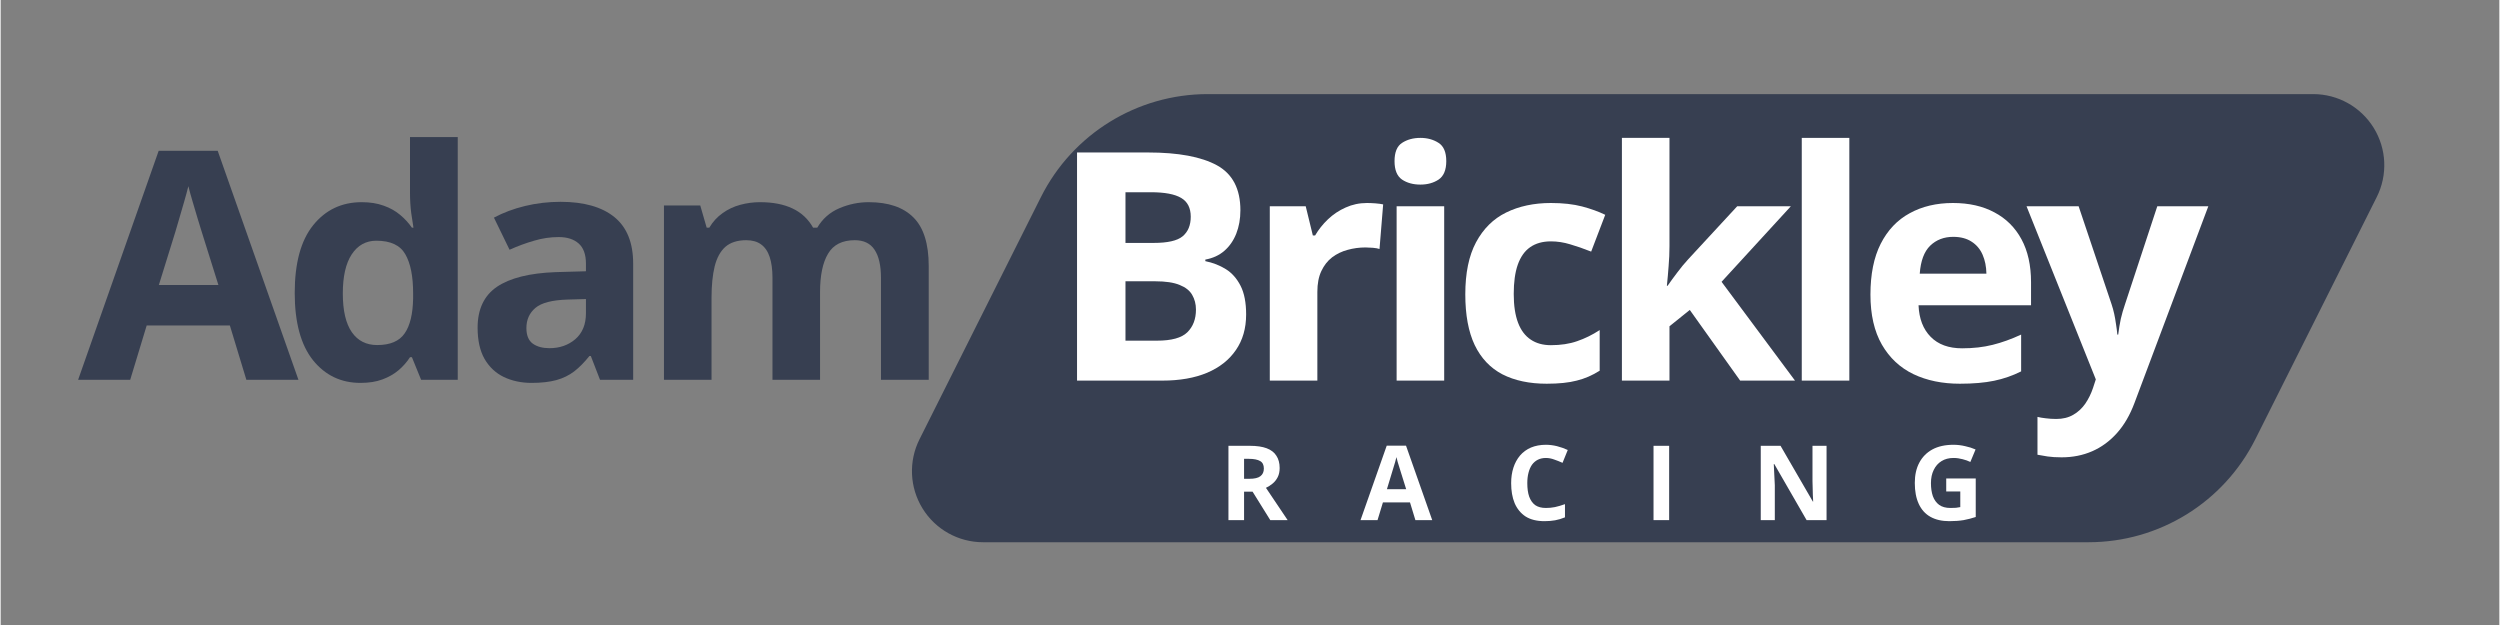 <?xml version="1.0" encoding="UTF-8"?>
<svg xmlns="http://www.w3.org/2000/svg" xmlns:xlink="http://www.w3.org/1999/xlink" width="300" zoomAndPan="magnify" viewBox="0 0 224.88 56.25" height="75" preserveAspectRatio="xMidYMid meet" version="1.0">
  <rect x="0" y="0" width="224.88" height="56.25" fill="#808080" stroke="none"/>
  <defs>
    <g></g>
    <clipPath id="2a9f84d93a">
      <path d="M 82 8.469 L 214.953 8.469 L 214.953 48.801 L 82 48.801 Z M 82 8.469 " clip-rule="nonzero"></path>
    </clipPath>
    <clipPath id="e7f5d8a81c">
      <path d="M 108.633 8.469 L 208.129 8.469 C 210.348 8.469 212.406 9.617 213.574 11.508 C 214.738 13.395 214.844 15.75 213.848 17.734 L 202.918 39.535 C 200.07 45.215 194.262 48.801 187.91 48.801 L 88.414 48.801 C 86.195 48.801 84.133 47.652 82.969 45.762 C 81.805 43.875 81.699 41.52 82.695 39.535 L 93.625 17.734 C 96.473 12.055 102.281 8.469 108.633 8.469 Z M 108.633 8.469 " clip-rule="nonzero"></path>
    </clipPath>
  </defs>
  <g clip-path="url(#2a9f84d93a)">
    <g clip-path="url(#e7f5d8a81c)">
      <path fill="#373f51" d="M 78.051 8.469 L 218.418 8.469 L 218.418 48.801 L 78.051 48.801 Z M 78.051 8.469 " fill-opacity="1" fill-rule="nonzero"></path>
    </g>
  </g>
  <g fill="#373f51" fill-opacity="1">
    <g transform="translate(6.971, 34.18)">
      <g>
        <path d="M 15.141 0 L 13.656 -4.891 L 6.172 -4.891 L 4.688 0 L 0 0 L 7.25 -20.609 L 12.562 -20.609 L 19.828 0 Z M 12.625 -8.531 L 11.125 -13.312 C 11.031 -13.625 10.906 -14.031 10.75 -14.531 C 10.602 -15.031 10.453 -15.539 10.297 -16.062 C 10.141 -16.582 10.016 -17.035 9.922 -17.422 C 9.828 -17.035 9.695 -16.555 9.531 -15.984 C 9.375 -15.422 9.219 -14.883 9.062 -14.375 C 8.914 -13.875 8.812 -13.52 8.75 -13.312 L 7.266 -8.531 Z M 12.625 -8.531 "></path>
      </g>
    </g>
  </g>
  <g fill="#373f51" fill-opacity="1">
    <g transform="translate(25.168, 34.18)">
      <g>
        <path d="M 7.219 0.281 C 5.469 0.281 4.039 -0.398 2.938 -1.766 C 1.844 -3.141 1.297 -5.156 1.297 -7.812 C 1.297 -10.5 1.848 -12.531 2.953 -13.906 C 4.066 -15.289 5.523 -15.984 7.328 -15.984 C 8.078 -15.984 8.734 -15.879 9.297 -15.672 C 9.867 -15.473 10.363 -15.195 10.781 -14.844 C 11.195 -14.5 11.551 -14.113 11.844 -13.688 L 11.984 -13.688 C 11.93 -13.988 11.863 -14.43 11.781 -15.016 C 11.707 -15.598 11.672 -16.195 11.672 -16.812 L 11.672 -21.844 L 15.969 -21.844 L 15.969 0 L 12.672 0 L 11.844 -2.031 L 11.672 -2.031 C 11.398 -1.602 11.055 -1.211 10.641 -0.859 C 10.234 -0.516 9.75 -0.238 9.188 -0.031 C 8.633 0.176 7.977 0.281 7.219 0.281 Z M 8.719 -3.125 C 9.883 -3.125 10.707 -3.473 11.188 -4.172 C 11.676 -4.867 11.93 -5.922 11.953 -7.328 L 11.953 -7.797 C 11.953 -9.316 11.719 -10.484 11.25 -11.297 C 10.789 -12.109 9.922 -12.516 8.641 -12.516 C 7.703 -12.516 6.961 -12.102 6.422 -11.281 C 5.891 -10.469 5.625 -9.297 5.625 -7.766 C 5.625 -6.223 5.895 -5.062 6.438 -4.281 C 6.977 -3.508 7.738 -3.125 8.719 -3.125 Z M 8.719 -3.125 "></path>
      </g>
    </g>
  </g>
  <g fill="#373f51" fill-opacity="1">
    <g transform="translate(41.722, 34.18)">
      <g>
        <path d="M 8.672 -16.016 C 10.773 -16.016 12.391 -15.555 13.516 -14.641 C 14.641 -13.723 15.203 -12.328 15.203 -10.453 L 15.203 0 L 12.219 0 L 11.391 -2.141 L 11.266 -2.141 C 10.816 -1.578 10.359 -1.113 9.891 -0.75 C 9.422 -0.395 8.883 -0.133 8.281 0.031 C 7.676 0.195 6.938 0.281 6.062 0.281 C 5.133 0.281 4.301 0.102 3.562 -0.25 C 2.832 -0.602 2.254 -1.145 1.828 -1.875 C 1.41 -2.613 1.203 -3.551 1.203 -4.688 C 1.203 -6.352 1.785 -7.582 2.953 -8.375 C 4.129 -9.164 5.883 -9.602 8.219 -9.688 L 10.953 -9.766 L 10.953 -10.453 C 10.953 -11.273 10.734 -11.879 10.297 -12.266 C 9.867 -12.648 9.27 -12.844 8.5 -12.844 C 7.75 -12.844 7.008 -12.734 6.281 -12.516 C 5.551 -12.305 4.816 -12.035 4.078 -11.703 L 2.672 -14.594 C 3.504 -15.039 4.438 -15.391 5.469 -15.641 C 6.5 -15.891 7.566 -16.016 8.672 -16.016 Z M 10.953 -7.266 L 9.297 -7.219 C 7.91 -7.176 6.945 -6.926 6.406 -6.469 C 5.863 -6.008 5.594 -5.406 5.594 -4.656 C 5.594 -4 5.785 -3.531 6.172 -3.25 C 6.555 -2.977 7.055 -2.844 7.672 -2.844 C 8.586 -2.844 9.363 -3.113 10 -3.656 C 10.633 -4.207 10.953 -4.984 10.953 -5.984 Z M 10.953 -7.266 "></path>
      </g>
    </g>
  </g>
  <g fill="#373f51" fill-opacity="1">
    <g transform="translate(57.447, 34.18)">
      <g>
        <path d="M 20.672 -15.984 C 22.453 -15.984 23.797 -15.523 24.703 -14.609 C 25.617 -13.703 26.078 -12.242 26.078 -10.234 L 26.078 0 L 21.781 0 L 21.781 -9.172 C 21.781 -10.285 21.586 -11.129 21.203 -11.703 C 20.828 -12.273 20.234 -12.562 19.422 -12.562 C 18.297 -12.562 17.492 -12.156 17.016 -11.344 C 16.535 -10.539 16.297 -9.383 16.297 -7.875 L 16.297 0 L 12.016 0 L 12.016 -9.172 C 12.016 -9.922 11.93 -10.547 11.766 -11.047 C 11.598 -11.555 11.336 -11.938 10.984 -12.188 C 10.641 -12.438 10.195 -12.562 9.656 -12.562 C 8.863 -12.562 8.238 -12.363 7.781 -11.969 C 7.332 -11.57 7.008 -10.984 6.812 -10.203 C 6.625 -9.43 6.531 -8.492 6.531 -7.391 L 6.531 0 L 2.25 0 L 2.25 -15.688 L 5.516 -15.688 L 6.094 -13.688 L 6.328 -13.688 C 6.648 -14.227 7.051 -14.664 7.531 -15 C 8.008 -15.344 8.539 -15.594 9.125 -15.75 C 9.707 -15.906 10.297 -15.984 10.891 -15.984 C 12.047 -15.984 13.02 -15.797 13.812 -15.422 C 14.613 -15.047 15.234 -14.469 15.672 -13.688 L 16.047 -13.688 C 16.516 -14.488 17.176 -15.07 18.031 -15.438 C 18.883 -15.801 19.766 -15.984 20.672 -15.984 Z M 20.672 -15.984 "></path>
      </g>
    </g>
  </g>
  <g fill="#ffffff" fill-opacity="1">
    <g transform="translate(94.295, 34.254)">
      <g>
        <path d="M 2.578 -20.531 L 8.969 -20.531 C 11.695 -20.531 13.766 -20.145 15.172 -19.375 C 16.578 -18.602 17.281 -17.254 17.281 -15.328 C 17.281 -14.555 17.156 -13.852 16.906 -13.219 C 16.656 -12.594 16.297 -12.078 15.828 -11.672 C 15.367 -11.273 14.801 -11.016 14.125 -10.891 L 14.125 -10.75 C 14.801 -10.613 15.414 -10.375 15.969 -10.031 C 16.52 -9.688 16.961 -9.188 17.297 -8.531 C 17.629 -7.883 17.797 -7.023 17.797 -5.953 C 17.797 -4.703 17.488 -3.633 16.875 -2.75 C 16.27 -1.863 15.406 -1.18 14.281 -0.703 C 13.156 -0.234 11.816 0 10.266 0 L 2.578 0 Z M 6.938 -12.391 L 9.469 -12.391 C 10.727 -12.391 11.598 -12.586 12.078 -12.984 C 12.566 -13.391 12.812 -13.977 12.812 -14.75 C 12.812 -15.539 12.523 -16.102 11.953 -16.438 C 11.379 -16.781 10.469 -16.953 9.219 -16.953 L 6.938 -16.953 Z M 6.938 -8.938 L 6.938 -3.594 L 9.766 -3.594 C 11.078 -3.594 11.988 -3.844 12.5 -4.344 C 13.02 -4.852 13.281 -5.535 13.281 -6.391 C 13.281 -6.891 13.164 -7.332 12.938 -7.719 C 12.719 -8.102 12.344 -8.398 11.812 -8.609 C 11.281 -8.828 10.551 -8.938 9.625 -8.938 Z M 6.938 -8.938 "></path>
      </g>
    </g>
  </g>
  <g fill="#ffffff" fill-opacity="1">
    <g transform="translate(111.971, 34.254)">
      <g>
        <path d="M 11 -15.984 C 11.219 -15.984 11.469 -15.973 11.75 -15.953 C 12.039 -15.93 12.273 -15.898 12.453 -15.859 L 12.125 -11.844 C 11.988 -11.895 11.789 -11.93 11.531 -11.953 C 11.27 -11.973 11.047 -11.984 10.859 -11.984 C 10.305 -11.984 9.77 -11.91 9.25 -11.766 C 8.738 -11.629 8.273 -11.406 7.859 -11.094 C 7.453 -10.781 7.129 -10.367 6.891 -9.859 C 6.648 -9.348 6.531 -8.723 6.531 -7.984 L 6.531 0 L 2.25 0 L 2.25 -15.688 L 5.484 -15.688 L 6.125 -13.062 L 6.328 -13.062 C 6.641 -13.594 7.023 -14.078 7.484 -14.516 C 7.953 -14.961 8.484 -15.316 9.078 -15.578 C 9.672 -15.848 10.312 -15.984 11 -15.984 Z M 11 -15.984 "></path>
      </g>
    </g>
  </g>
  <g fill="#ffffff" fill-opacity="1">
    <g transform="translate(123.386, 34.254)">
      <g>
        <path d="M 6.531 -15.688 L 6.531 0 L 2.25 0 L 2.25 -15.688 Z M 4.391 -21.844 C 5.023 -21.844 5.57 -21.691 6.031 -21.391 C 6.488 -21.098 6.719 -20.551 6.719 -19.75 C 6.719 -18.957 6.488 -18.406 6.031 -18.094 C 5.57 -17.789 5.023 -17.641 4.391 -17.641 C 3.742 -17.641 3.191 -17.789 2.734 -18.094 C 2.285 -18.406 2.062 -18.957 2.062 -19.75 C 2.062 -20.551 2.285 -21.098 2.734 -21.391 C 3.191 -21.691 3.742 -21.844 4.391 -21.844 Z M 4.391 -21.844 "></path>
      </g>
    </g>
  </g>
  <g fill="#ffffff" fill-opacity="1">
    <g transform="translate(130.52, 34.254)">
      <g>
        <path d="M 8.625 0.281 C 7.07 0.281 5.742 0 4.641 -0.562 C 3.547 -1.133 2.711 -2.016 2.141 -3.203 C 1.578 -4.391 1.297 -5.91 1.297 -7.766 C 1.297 -9.68 1.617 -11.242 2.266 -12.453 C 2.922 -13.672 3.82 -14.562 4.969 -15.125 C 6.125 -15.695 7.469 -15.984 9 -15.984 C 10.082 -15.984 11.02 -15.879 11.812 -15.672 C 12.602 -15.461 13.297 -15.211 13.891 -14.922 L 12.625 -11.609 C 11.945 -11.879 11.316 -12.098 10.734 -12.266 C 10.16 -12.441 9.582 -12.531 9 -12.531 C 8.25 -12.531 7.625 -12.352 7.125 -12 C 6.633 -11.656 6.266 -11.129 6.016 -10.422 C 5.773 -9.723 5.656 -8.848 5.656 -7.797 C 5.656 -6.754 5.785 -5.891 6.047 -5.203 C 6.305 -4.523 6.688 -4.02 7.188 -3.688 C 7.688 -3.352 8.289 -3.188 9 -3.188 C 9.883 -3.188 10.672 -3.305 11.359 -3.547 C 12.055 -3.785 12.734 -4.117 13.391 -4.547 L 13.391 -0.891 C 12.734 -0.473 12.047 -0.176 11.328 0 C 10.617 0.188 9.719 0.281 8.625 0.281 Z M 8.625 0.281 "></path>
      </g>
    </g>
  </g>
  <g fill="#ffffff" fill-opacity="1">
    <g transform="translate(143.662, 34.254)">
      <g>
        <path d="M 6.531 -21.844 L 6.531 -12.078 C 6.531 -11.484 6.504 -10.891 6.453 -10.297 C 6.41 -9.711 6.359 -9.125 6.297 -8.531 L 6.359 -8.531 C 6.648 -8.945 6.945 -9.352 7.25 -9.75 C 7.551 -10.156 7.875 -10.547 8.219 -10.922 L 12.625 -15.688 L 17.453 -15.688 L 11.219 -8.891 L 17.828 0 L 12.891 0 L 8.359 -6.359 L 6.531 -4.891 L 6.531 0 L 2.25 0 L 2.25 -21.844 Z M 6.531 -21.844 "></path>
      </g>
    </g>
  </g>
  <g fill="#ffffff" fill-opacity="1">
    <g transform="translate(159.849, 34.254)">
      <g>
        <path d="M 6.531 0 L 2.25 0 L 2.25 -21.844 L 6.531 -21.844 Z M 6.531 0 "></path>
      </g>
    </g>
  </g>
  <g fill="#ffffff" fill-opacity="1">
    <g transform="translate(166.983, 34.254)">
      <g>
        <path d="M 8.719 -15.984 C 10.164 -15.984 11.41 -15.703 12.453 -15.141 C 13.504 -14.586 14.316 -13.781 14.891 -12.719 C 15.461 -11.664 15.75 -10.379 15.75 -8.859 L 15.75 -6.781 L 5.625 -6.781 C 5.676 -5.57 6.039 -4.625 6.719 -3.938 C 7.395 -3.25 8.336 -2.906 9.547 -2.906 C 10.547 -2.906 11.461 -3.008 12.297 -3.219 C 13.129 -3.426 13.984 -3.734 14.859 -4.141 L 14.859 -0.828 C 14.086 -0.441 13.273 -0.16 12.422 0.016 C 11.578 0.191 10.551 0.281 9.344 0.281 C 7.77 0.281 6.379 -0.004 5.172 -0.578 C 3.961 -1.16 3.016 -2.047 2.328 -3.234 C 1.641 -4.43 1.297 -5.93 1.297 -7.734 C 1.297 -9.566 1.602 -11.094 2.219 -12.312 C 2.844 -13.539 3.711 -14.457 4.828 -15.062 C 5.941 -15.676 7.238 -15.984 8.719 -15.984 Z M 8.75 -12.938 C 7.914 -12.938 7.223 -12.672 6.672 -12.141 C 6.129 -11.609 5.816 -10.77 5.734 -9.625 L 11.734 -9.625 C 11.723 -10.258 11.609 -10.828 11.391 -11.328 C 11.172 -11.828 10.844 -12.219 10.406 -12.5 C 9.969 -12.789 9.414 -12.938 8.75 -12.938 Z M 8.75 -12.938 "></path>
      </g>
    </g>
  </g>
  <g fill="#ffffff" fill-opacity="1">
    <g transform="translate(182.329, 34.254)">
      <g>
        <path d="M 0 -15.688 L 4.688 -15.688 L 7.656 -6.859 C 7.75 -6.578 7.828 -6.289 7.891 -6 C 7.953 -5.719 8.004 -5.422 8.047 -5.109 C 8.098 -4.797 8.141 -4.473 8.172 -4.141 L 8.25 -4.141 C 8.312 -4.648 8.391 -5.125 8.484 -5.562 C 8.586 -6 8.711 -6.43 8.859 -6.859 L 11.766 -15.688 L 16.359 -15.688 L 9.719 2 C 9.312 3.094 8.785 4 8.141 4.719 C 7.492 5.445 6.75 5.992 5.906 6.359 C 5.07 6.723 4.156 6.906 3.156 6.906 C 2.664 6.906 2.242 6.879 1.891 6.828 C 1.535 6.773 1.234 6.723 0.984 6.672 L 0.984 3.266 C 1.18 3.316 1.426 3.359 1.719 3.391 C 2.02 3.43 2.336 3.453 2.672 3.453 C 3.266 3.453 3.773 3.328 4.203 3.078 C 4.641 2.828 5.004 2.488 5.297 2.062 C 5.586 1.633 5.816 1.164 5.984 0.656 L 6.234 -0.109 Z M 0 -15.688 "></path>
      </g>
    </g>
  </g>
  <g fill="#ffffff" fill-opacity="1">
    <g transform="translate(109.656, 46.811)">
      <g>
        <path d="M 2.781 -6.688 C 3.395 -6.688 3.895 -6.613 4.281 -6.469 C 4.676 -6.32 4.969 -6.098 5.156 -5.797 C 5.352 -5.504 5.453 -5.133 5.453 -4.688 C 5.453 -4.375 5.395 -4.102 5.281 -3.875 C 5.164 -3.645 5.016 -3.453 4.828 -3.297 C 4.641 -3.141 4.438 -3.008 4.219 -2.906 L 6.172 0 L 4.609 0 L 3.016 -2.562 L 2.25 -2.562 L 2.25 0 L 0.844 0 L 0.844 -6.688 Z M 2.688 -5.516 L 2.25 -5.516 L 2.25 -3.719 L 2.719 -3.719 C 3.188 -3.719 3.52 -3.797 3.719 -3.953 C 3.926 -4.109 4.031 -4.336 4.031 -4.641 C 4.031 -4.961 3.922 -5.188 3.703 -5.312 C 3.484 -5.445 3.145 -5.516 2.688 -5.516 Z M 2.688 -5.516 "></path>
      </g>
    </g>
  </g>
  <g fill="#ffffff" fill-opacity="1">
    <g transform="translate(122.387, 46.811)">
      <g>
        <path d="M 4.938 0 L 4.453 -1.594 L 2.016 -1.594 L 1.531 0 L 0 0 L 2.359 -6.703 L 4.094 -6.703 L 6.453 0 Z M 4.109 -2.781 L 3.625 -4.328 C 3.594 -4.43 3.551 -4.566 3.5 -4.734 C 3.445 -4.898 3.395 -5.066 3.344 -5.234 C 3.301 -5.398 3.266 -5.547 3.234 -5.672 C 3.203 -5.547 3.16 -5.391 3.109 -5.203 C 3.055 -5.023 3.004 -4.852 2.953 -4.688 C 2.898 -4.52 2.863 -4.398 2.844 -4.328 L 2.375 -2.781 Z M 4.109 -2.781 "></path>
      </g>
    </g>
  </g>
  <g fill="#ffffff" fill-opacity="1">
    <g transform="translate(135.397, 46.811)">
      <g>
        <path d="M 3.672 -5.594 C 3.398 -5.594 3.16 -5.539 2.953 -5.438 C 2.742 -5.332 2.566 -5.18 2.422 -4.984 C 2.285 -4.785 2.18 -4.547 2.109 -4.266 C 2.035 -3.984 2 -3.672 2 -3.328 C 2 -2.848 2.055 -2.441 2.172 -2.109 C 2.297 -1.773 2.477 -1.52 2.719 -1.344 C 2.969 -1.176 3.285 -1.094 3.672 -1.094 C 3.941 -1.094 4.211 -1.117 4.484 -1.172 C 4.766 -1.234 5.066 -1.32 5.391 -1.438 L 5.391 -0.25 C 5.086 -0.125 4.789 -0.035 4.5 0.016 C 4.219 0.066 3.898 0.094 3.547 0.094 C 2.859 0.094 2.289 -0.047 1.844 -0.328 C 1.406 -0.617 1.078 -1.02 0.859 -1.531 C 0.648 -2.039 0.547 -2.641 0.547 -3.328 C 0.547 -3.836 0.613 -4.301 0.75 -4.719 C 0.883 -5.133 1.082 -5.5 1.344 -5.812 C 1.613 -6.125 1.941 -6.363 2.328 -6.531 C 2.723 -6.695 3.172 -6.781 3.672 -6.781 C 4.004 -6.781 4.336 -6.738 4.672 -6.656 C 5.004 -6.57 5.328 -6.457 5.641 -6.312 L 5.172 -5.156 C 4.922 -5.27 4.672 -5.367 4.422 -5.453 C 4.172 -5.547 3.922 -5.594 3.672 -5.594 Z M 3.672 -5.594 "></path>
      </g>
    </g>
  </g>
  <g fill="#ffffff" fill-opacity="1">
    <g transform="translate(147.913, 46.811)">
      <g>
        <path d="M 0.844 0 L 0.844 -6.688 L 2.25 -6.688 L 2.25 0 Z M 0.844 0 "></path>
      </g>
    </g>
  </g>
  <g fill="#ffffff" fill-opacity="1">
    <g transform="translate(157.564, 46.811)">
      <g>
        <path d="M 6.766 0 L 4.969 0 L 2.062 -5.047 L 2.016 -5.047 C 2.023 -4.836 2.035 -4.625 2.047 -4.406 C 2.055 -4.195 2.066 -3.988 2.078 -3.781 C 2.086 -3.57 2.098 -3.359 2.109 -3.141 L 2.109 0 L 0.844 0 L 0.844 -6.688 L 2.625 -6.688 L 5.531 -1.672 L 5.562 -1.672 C 5.551 -1.879 5.539 -2.082 5.531 -2.281 C 5.531 -2.488 5.523 -2.695 5.516 -2.906 C 5.504 -3.113 5.5 -3.316 5.5 -3.516 L 5.5 -6.688 L 6.766 -6.688 Z M 6.766 0 "></path>
      </g>
    </g>
  </g>
  <g fill="#ffffff" fill-opacity="1">
    <g transform="translate(171.725, 46.811)">
      <g>
        <path d="M 3.375 -3.75 L 6.031 -3.75 L 6.031 -0.281 C 5.676 -0.164 5.312 -0.07 4.938 0 C 4.562 0.062 4.133 0.094 3.656 0.094 C 2.988 0.094 2.422 -0.035 1.953 -0.297 C 1.492 -0.555 1.145 -0.941 0.906 -1.453 C 0.664 -1.973 0.547 -2.602 0.547 -3.344 C 0.547 -4.051 0.68 -4.66 0.953 -5.172 C 1.223 -5.68 1.613 -6.078 2.125 -6.359 C 2.645 -6.641 3.281 -6.781 4.031 -6.781 C 4.383 -6.781 4.734 -6.738 5.078 -6.656 C 5.422 -6.582 5.734 -6.484 6.016 -6.359 L 5.547 -5.234 C 5.336 -5.336 5.102 -5.422 4.844 -5.484 C 4.582 -5.555 4.312 -5.594 4.031 -5.594 C 3.613 -5.594 3.254 -5.5 2.953 -5.312 C 2.648 -5.125 2.414 -4.859 2.25 -4.516 C 2.082 -4.18 2 -3.785 2 -3.328 C 2 -2.891 2.055 -2.5 2.172 -2.156 C 2.297 -1.82 2.484 -1.562 2.734 -1.375 C 2.992 -1.188 3.332 -1.094 3.75 -1.094 C 3.945 -1.094 4.113 -1.098 4.25 -1.109 C 4.383 -1.129 4.516 -1.148 4.641 -1.172 L 4.641 -2.578 L 3.375 -2.578 Z M 3.375 -3.75 "></path>
      </g>
    </g>
  </g>
</svg>
